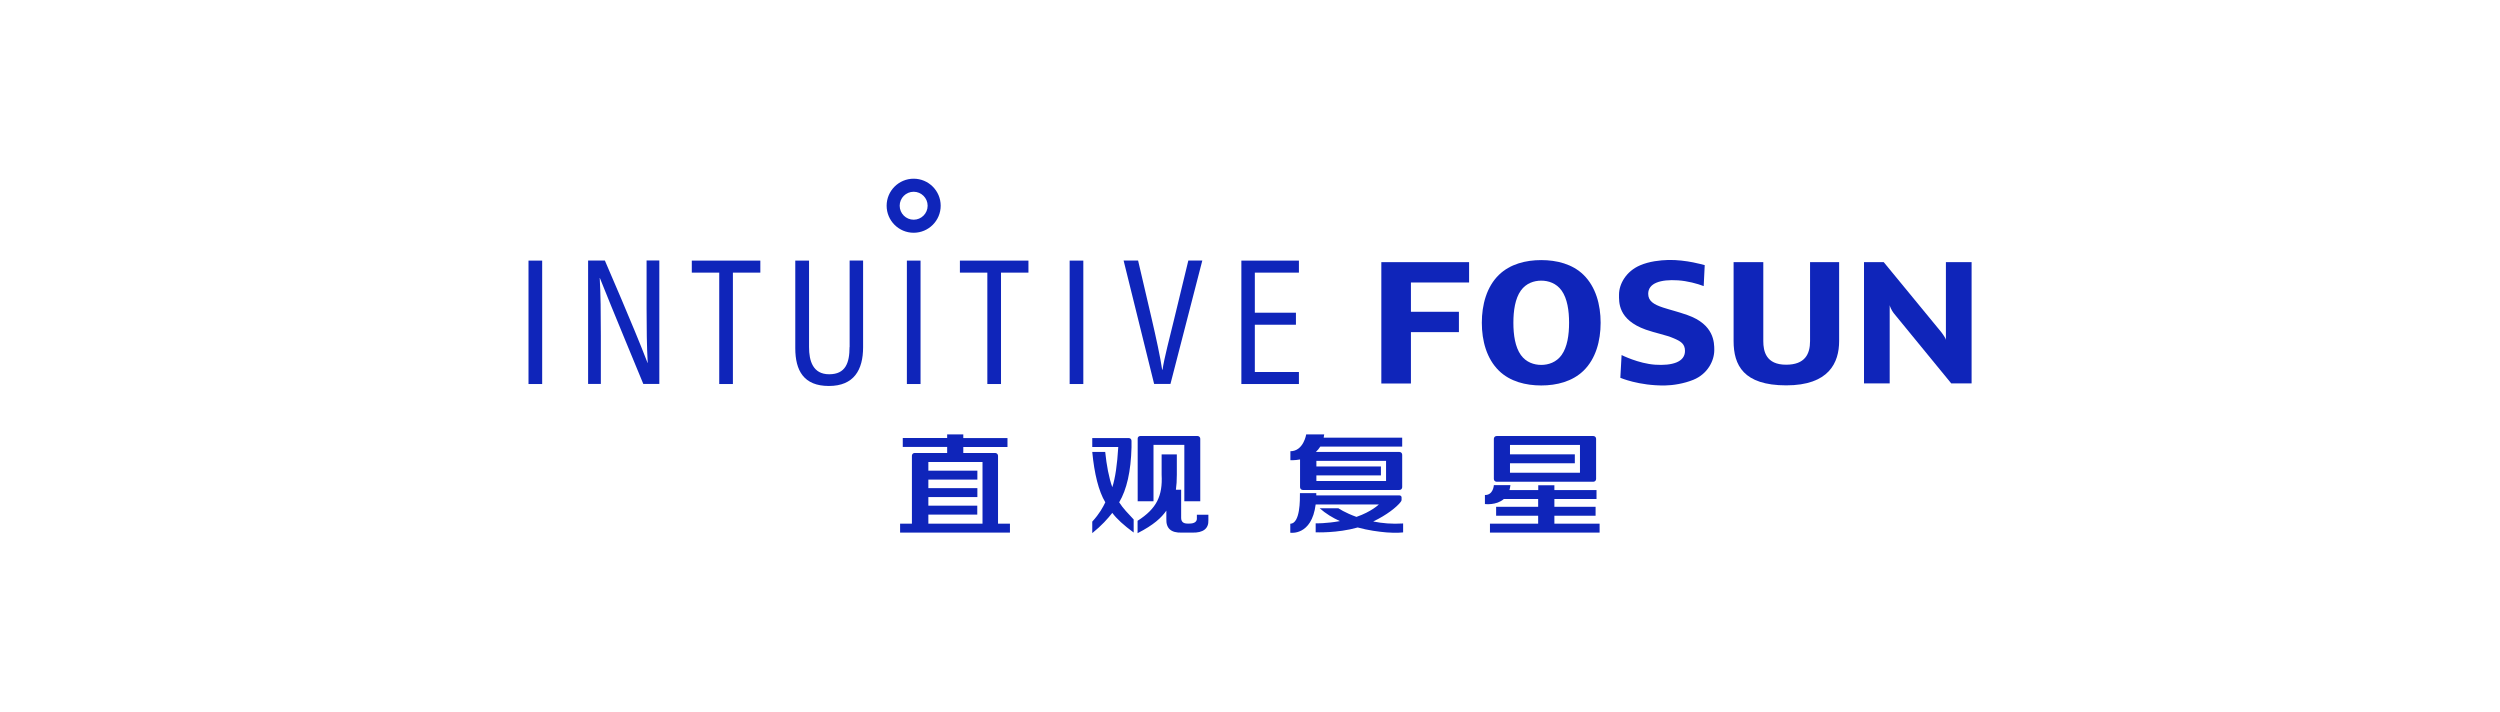 <?xml version="1.0" encoding="UTF-8"?>
<svg id="_图层_2" data-name="图层 2" xmlns="http://www.w3.org/2000/svg" viewBox="0 0 243.28 69.27">
  <defs>
    <style>
      .cls-1 {
        fill: #0f25ba;
      }
    </style>
  </defs>
  <g>
    <g>
      <path class="cls-1" d="M88.91,17.39c-1.45,0-2.63,1.18-2.63,2.63s1.18,2.63,2.63,2.63,2.63-1.18,2.63-2.63-1.18-2.63-2.63-2.63ZM88.91,21.38c-.75,0-1.36-.61-1.36-1.36s.61-1.36,1.36-1.36,1.36.61,1.36,1.36-.61,1.36-1.36,1.36Z"/>
      <g>
        <rect class="cls-1" x="51.43" y="25.36" width="1.33" height="12.01"/>
        <polygon class="cls-1" points="67.32 26.53 69.99 26.53 69.99 37.37 71.32 37.37 71.32 26.53 73.99 26.53 73.99 25.36 67.32 25.36 67.32 26.53"/>
        <path class="cls-1" d="M82.67,33.78c0,1.54-.39,2.64-1.98,2.64s-1.96-1.31-1.96-2.64v-8.42h-1.34v8.52c0,2.19.83,3.68,3.27,3.68s3.33-1.57,3.33-3.77v-8.44h-1.31v8.42Z"/>
        <polygon class="cls-1" points="93.41 26.53 96.08 26.53 96.08 37.37 97.41 37.37 97.41 26.53 100.08 26.53 100.08 25.36 93.41 25.36 93.41 26.53"/>
        <rect class="cls-1" x="104.09" y="25.36" width="1.33" height="12.01"/>
        <path class="cls-1" d="M114.26,31.05c-.41,1.7-.99,3.89-1.13,4.92h-.04c-.16-1.15-.62-3.24-1.01-4.92l-1.33-5.7h-1.41l2.97,12.01h1.59l3.1-12.01h-1.36l-1.38,5.7Z"/>
        <polygon class="cls-1" points="126.4 26.53 126.4 25.36 120.8 25.36 120.8 37.37 126.4 37.37 126.4 36.2 122.11 36.2 122.11 31.6 126.11 31.6 126.11 30.43 122.11 30.43 122.11 26.53 126.4 26.53"/>
        <rect class="cls-1" x="88.25" y="25.36" width="1.33" height="12.01"/>
        <path class="cls-1" d="M62.92,29.93c0,1.96.02,3.77.11,5.38h-.02c-.02-.07-.06-.16-.11-.29-1.12-2.93-4.04-9.67-4.04-9.67h-1.63v12.01h1.24v-4.69c0-2.16-.02-4.12-.11-5.62h.02s0,.02.01.04c.02.07.06.17.12.3.8,2.03,4.09,9.97,4.09,9.97h1.56v-12.01h-1.24v4.58Z"/>
      </g>
    </g>
    <g>
      <path class="cls-1" d="M157.67,36.76s1.8.79,4.37.75c.76-.01,1.83-.18,2.74-.55,1.4-.57,2.04-1.86,2.04-2.89,0-.72,0-2.49-2.61-3.41-.93-.33-1.67-.5-2.37-.73-.92-.3-1.45-.64-1.45-1.34,0-1.04,1.2-1.42,2.9-1.31.92.06,1.87.32,2.5.56l.1-2.04s-1.84-.55-3.57-.5c-.76.02-1.82.13-2.72.52-1.36.58-2.05,1.82-2.05,2.85,0,.72-.12,2.44,2.61,3.41.93.33,1.95.51,2.69.83.69.29,1.12.54,1.12,1.24,0,1.09-1.26,1.45-2.9,1.34-1.62-.11-3.27-.94-3.27-.94l-.12,2.19Z"/>
      <polygon class="cls-1" points="142.96 27.49 142.96 25.51 137.3 25.51 134.42 25.51 134.42 27.49 134.42 30.34 134.42 32.32 134.42 37.32 137.3 37.32 137.3 32.32 141.97 32.32 141.97 30.34 137.3 30.34 137.3 27.49 142.96 27.49"/>
      <path class="cls-1" d="M154.1,26.75c-1.08-1.06-2.62-1.44-4.12-1.44s-3.03.38-4.12,1.44c-1.19,1.16-1.66,2.9-1.66,4.66h0c0,1.76.47,3.49,1.66,4.66,1.08,1.06,2.62,1.44,4.12,1.44s3.03-.38,4.12-1.44c1.19-1.16,1.66-2.9,1.66-4.66h0c0-1.76-.47-3.49-1.66-4.66ZM152.69,31.41c0,1.18-.17,2.36-.73,3.14-.51.71-1.28.96-1.98.96h0,0,0c-.7,0-1.47-.25-1.98-.96-.56-.78-.73-1.96-.73-3.14h0c0-1.18.17-2.36.73-3.14.51-.71,1.28-.96,1.98-.96h0,0,0c.7,0,1.47.25,1.98.96.56.78.73,1.96.73,3.14h0Z"/>
      <path class="cls-1" d="M176.14,25.51v7.68c0,1.26-.49,2.3-2.33,2.3-1.96,0-2.22-1.31-2.22-2.3h0,0v-7.68h-2.89v7.68h0c0,2.34.96,4.31,5.12,4.31s5.15-2.21,5.15-4.31v-7.68h-2.83Z"/>
      <path class="cls-1" d="M189.36,25.51v7.56c0-.1-.24-.48-.46-.76l-5.59-6.8h-1.92v11.8h2.5v-7.62c0,.09.18.51.38.77l5.61,6.85h1.98v-11.8h-2.5Z"/>
    </g>
  </g>
  <g>
    <g>
      <path class="cls-1" d="M133.64,50.74c1.29-.61,2.27-1.39,2.65-1.88,0,0,0-.01.01-.02.01-.02.03-.04.04-.05.03-.05.05-.1.05-.14v-.25c0-.1-.09-.19-.2-.19h-8.1c0-.07,0-.15,0-.22h-1.59c0,.62.04,2.95-.94,2.98v.87s2.08.34,2.47-2.75h6.16-.01s-.71.7-2.18,1.21c-1.12-.4-1.76-.84-1.76-.84h-1.82c.59.52,1.26.93,1.97,1.25-1.32.24-2.36.22-2.36.22v.87s2.09.1,4.09-.47c1.02.28,2.01.41,2.8.48.97.08,1.62,0,1.62,0v-.87c-1.08.07-2.05-.02-2.89-.19Z"/>
      <path class="cls-1" d="M126.51,44.71v2.7c0,.15.12.27.27.27h8.37s0,0,0,0h1.03c.15,0,.27-.12.27-.27v-3.16c0-.15-.12-.27-.27-.27h-8.13c.16-.15.3-.32.43-.52h7.97v-.87h-7.64c.02-.1.04-.21.05-.32h-1.75s-.26,1.64-1.54,1.64v.87s.41.03.94-.07ZM128.1,45.4v-.55h6.78v1.96h-6.78v-.55h6.28v-.87h-6.28Z"/>
    </g>
    <g>
      <path class="cls-1" d="M145.64,46.88h9.41c.15,0,.27-.12.27-.27v-3.91c0-.15-.12-.27-.27-.27h-9.41c-.15,0-.27.12-.27.27v3.91c0,.15.12.27.27.27ZM146.94,44.22v-.92h6.81v2.7h-6.81v-.92h6.31v-.87h-6.31Z"/>
      <path class="cls-1" d="M151.26,50.96v-.77h4.01v-.87h-4.01v-.76h4.1v-.87h-4.1v-.47h-1.57v.47h-2.8c.04-.14.07-.3.09-.48h-1.61s-.05.98-.87.96v.88s1.11.15,1.84-.49h3.34v.76h-4.09v.87h4.09v.77h-4.69v.87h10.67v-.87h-4.42Z"/>
    </g>
    <path class="cls-1" d="M110.33,51.83c-.97-.71-1.67-1.35-2.09-1.92-.45.57-1.02,1.22-1.95,1.97v-1.12c.71-.78,1.04-1.4,1.27-1.88-.65-1.07-1.07-2.79-1.27-4.9h1.26c.13,1.28.36,2.51.69,3.43.29-.89.48-2.22.58-3.91h-2.53v-.87h3.56c.15,0,.26.12.26.27v.62c-.06,2.35-.46,4.11-1.2,5.36.39.62.86,1.07,1.41,1.67v1.28ZM110.7,51.88v-1.2c1.87-1.19,2.45-2.44,2.34-4.49v-1.97s1.48,0,1.48,0v1.97c0,.55-.03,1.04-.09,1.47h.51s0,2.73,0,2.73c0,.38.21.56.61.56h.2c.48,0,.76-.19.72-.56v-.3s1.12,0,1.12,0v.52c.04.84-.52,1.24-1.54,1.22h-1.07c-1.02.03-1.52-.41-1.48-1.34v-.8c-.48.69-1.22,1.39-2.81,2.2ZM110.71,48.8v-6.11c-.01-.14.1-.26.25-.26h5.58c.14,0,.26.12.26.26v6.09s-1.55,0-1.55,0v-5.49s-3,0-3,0v5.49s-1.55,0-1.55,0Z"/>
    <path class="cls-1" d="M97.12,50.96v-6.62c-.01-.15-.13-.26-.28-.26h-3.1v-.58s4.3,0,4.3,0v-.87h-4.3v-.36s-1.57,0-1.57,0v.35s-4.32,0-4.32,0v.87s4.32,0,4.32,0v.59s-3.17,0-3.17,0c-.14,0-.26.12-.26.26v6.62s-1.15,0-1.15,0v.87h10.69v-.87h-1.16ZM95.61,50.96h-5.27v-.88s4.76,0,4.76,0v-.87h-4.76s0-.84,0-.84h4.77v-.87h-4.77s0-.83,0-.83h4.77v-.87h-4.77s0-.84,0-.84h5.27v6.01Z"/>
  </g>
</svg>